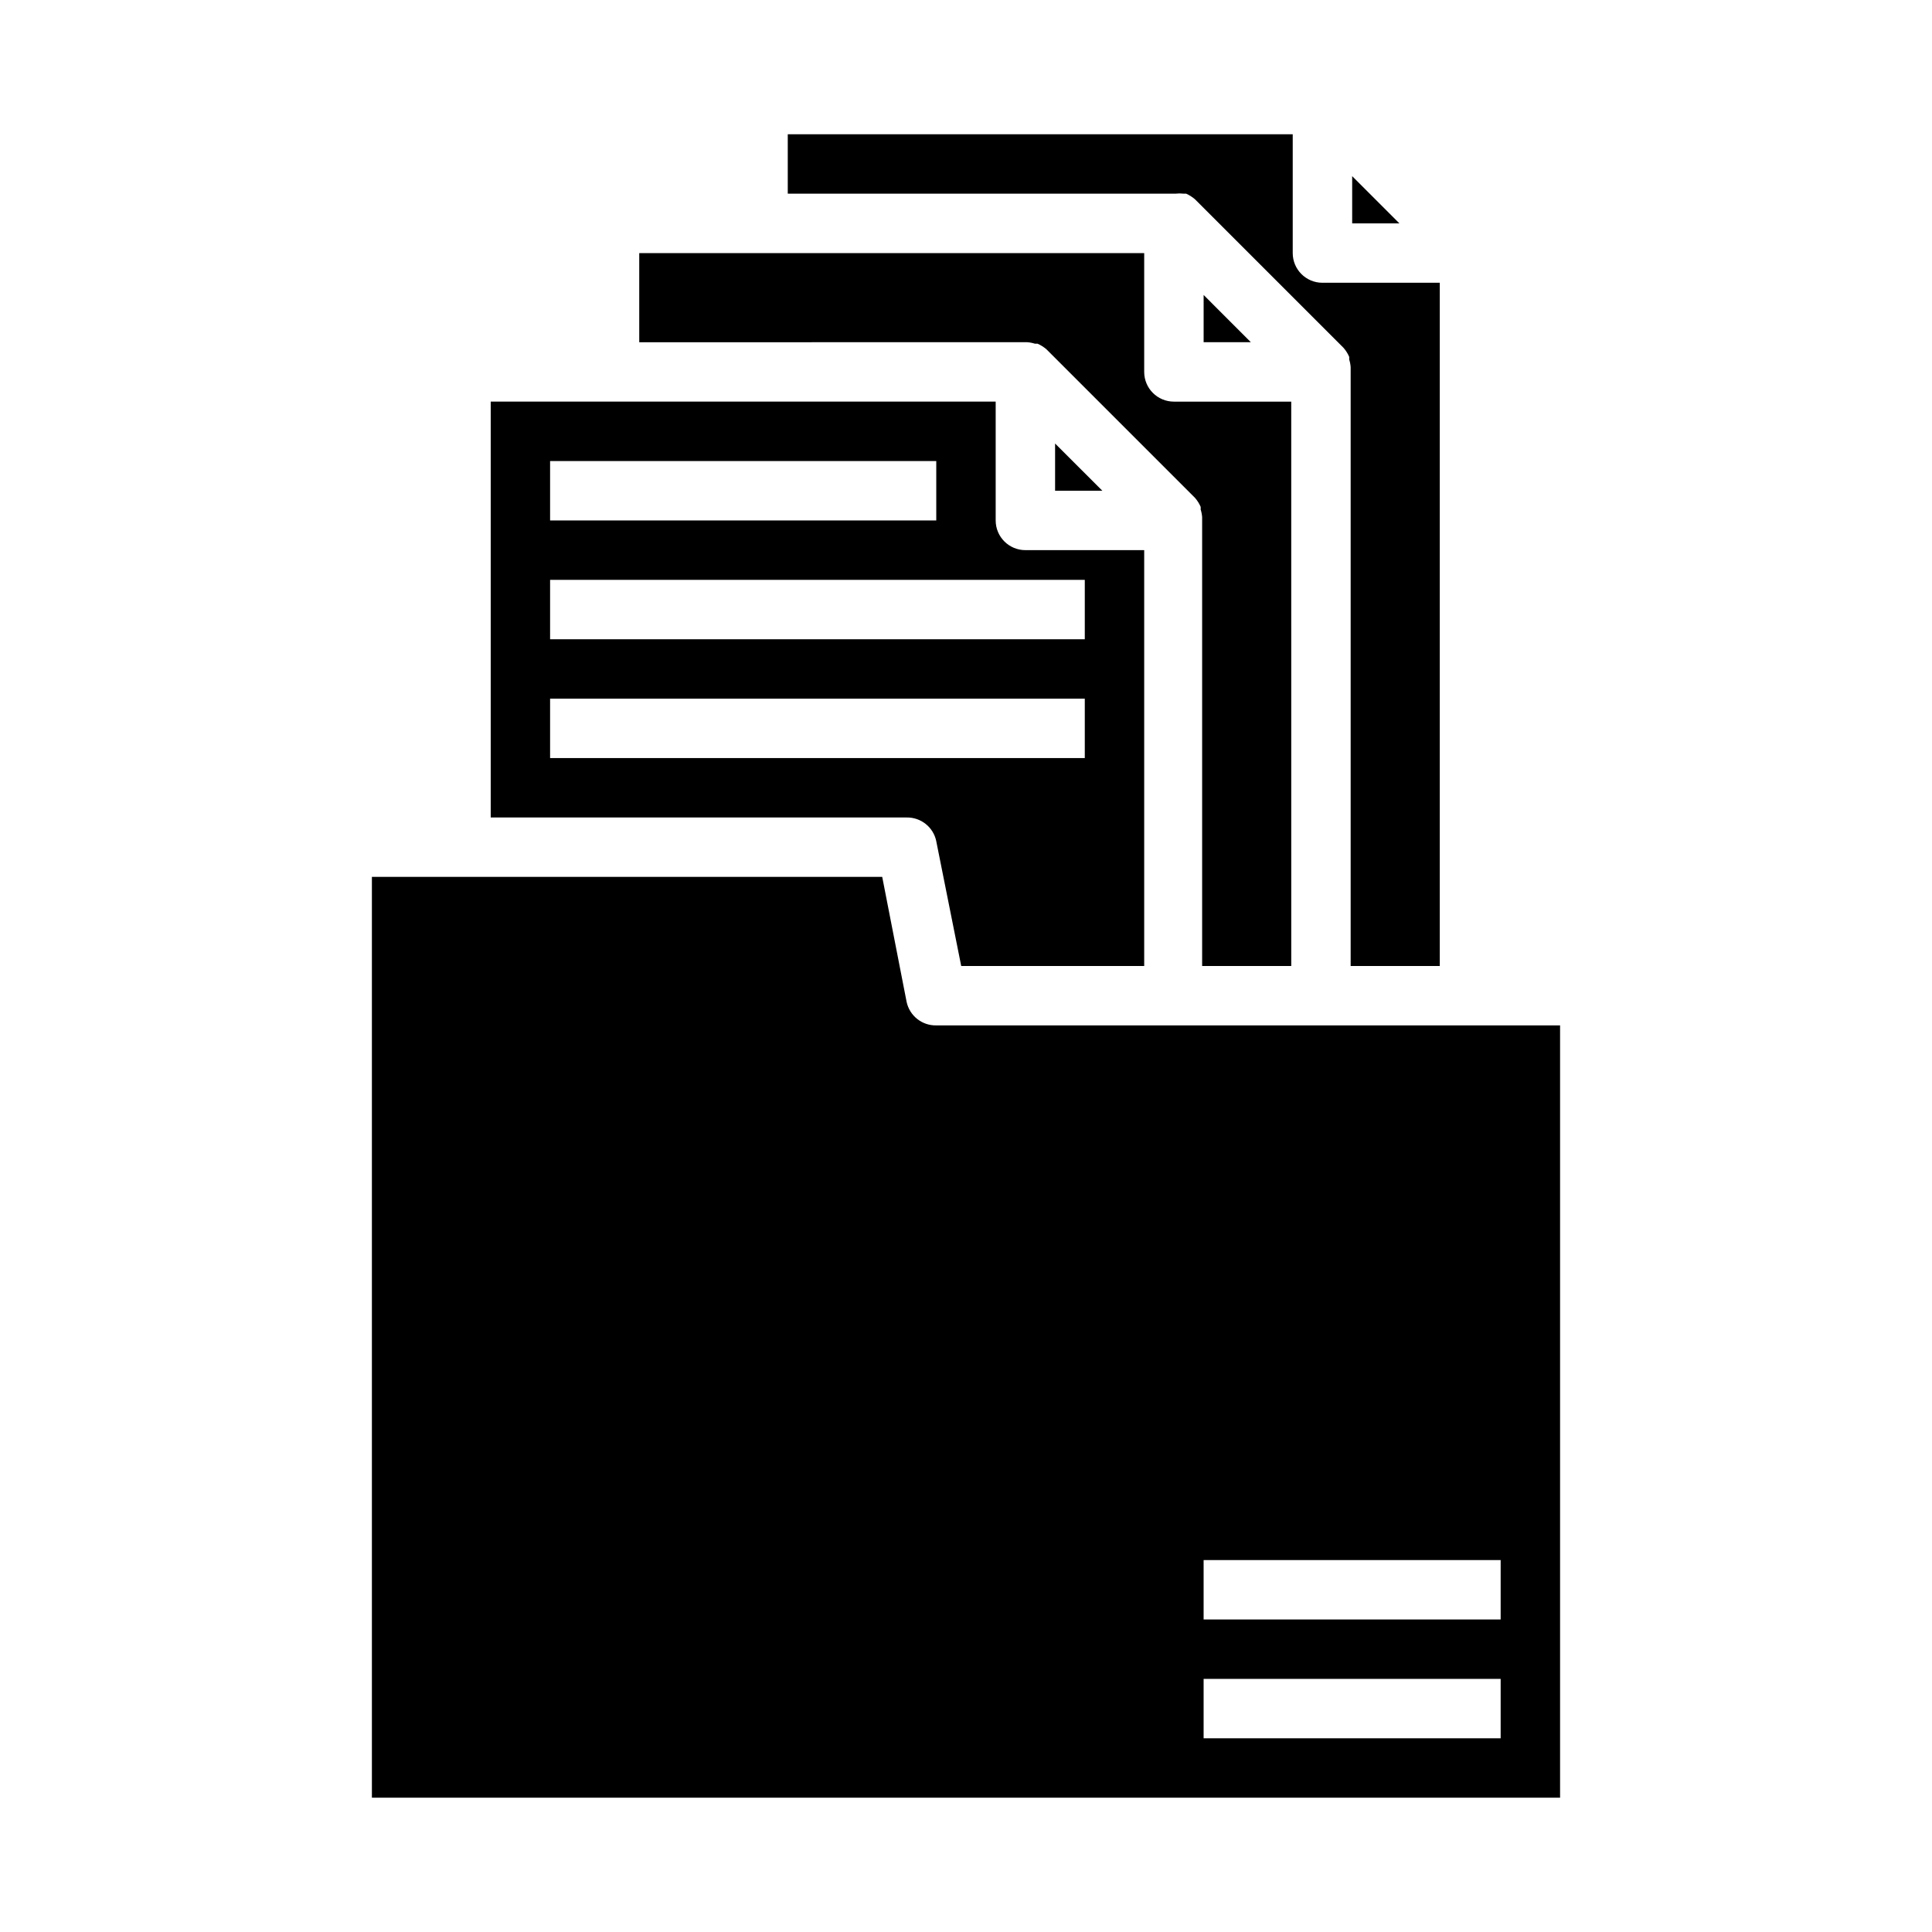 <?xml version="1.0" encoding="UTF-8"?>
<!-- Uploaded to: SVG Repo, www.svgrepo.com, Generator: SVG Repo Mixer Tools -->
<svg fill="#000000" width="800px" height="800px" version="1.1" viewBox="144 144 512 512" xmlns="http://www.w3.org/2000/svg">
 <g>
  <path d="m416.21 234.69c0.695 0.047 1.383 0.18 2.047 0.391h0.707c0.859 0.379 1.656 0.883 2.363 1.496l39.359 39.359c0.617 0.707 1.121 1.504 1.496 2.363 0.031 0.234 0.031 0.473 0 0.707 0.215 0.664 0.348 1.352 0.395 2.047v0.473 118.48h23.617l-0.004-149.57h-31.094c-4.348 0-7.871-3.523-7.871-7.871v-31.488h-133.82v23.617z"/>
  <path d="m475.49 234.69-12.516-12.52v12.52z"/>
  <path d="m502.34 190.68v12.52h12.516z"/>
  <path d="m455.57 195.32c0.68-0.078 1.367-0.078 2.047 0h0.711c0.855 0.379 1.652 0.883 2.359 1.496l39.359 39.359v0.004c0.617 0.703 1.121 1.5 1.496 2.359 0.031 0.234 0.031 0.473 0 0.707 0.215 0.664 0.348 1.352 0.395 2.047v0.473 158.23h23.617v-181.06h-31.098c-4.348 0-7.871-3.523-7.871-7.871v-31.488h-133.82v15.742z"/>
  <path d="m436.13 274.05-12.52-12.516v12.516z"/>
  <path d="m392.12 366.94 6.613 33.062h48.492v-110.21h-31.488c-4.348 0-7.871-3.523-7.871-7.871v-31.488h-133.82v110.21h110.21c3.801-0.074 7.113 2.574 7.871 6.301zm-102.34-100.76h102.34v15.742h-102.34zm0 31.488h141.7v15.742h-141.7zm0 31.488 141.7-0.004v15.742l-141.7 0.004z"/>
  <path d="m392.12 415.74c-3.797 0.078-7.109-2.574-7.871-6.297l-6.453-33.062h-135.24v244.03h314.88v-204.67zm149.57 188.93h-78.719v-15.746h78.719zm0-31.488h-78.719v-15.746h78.719z"/>
 </g>
</svg>